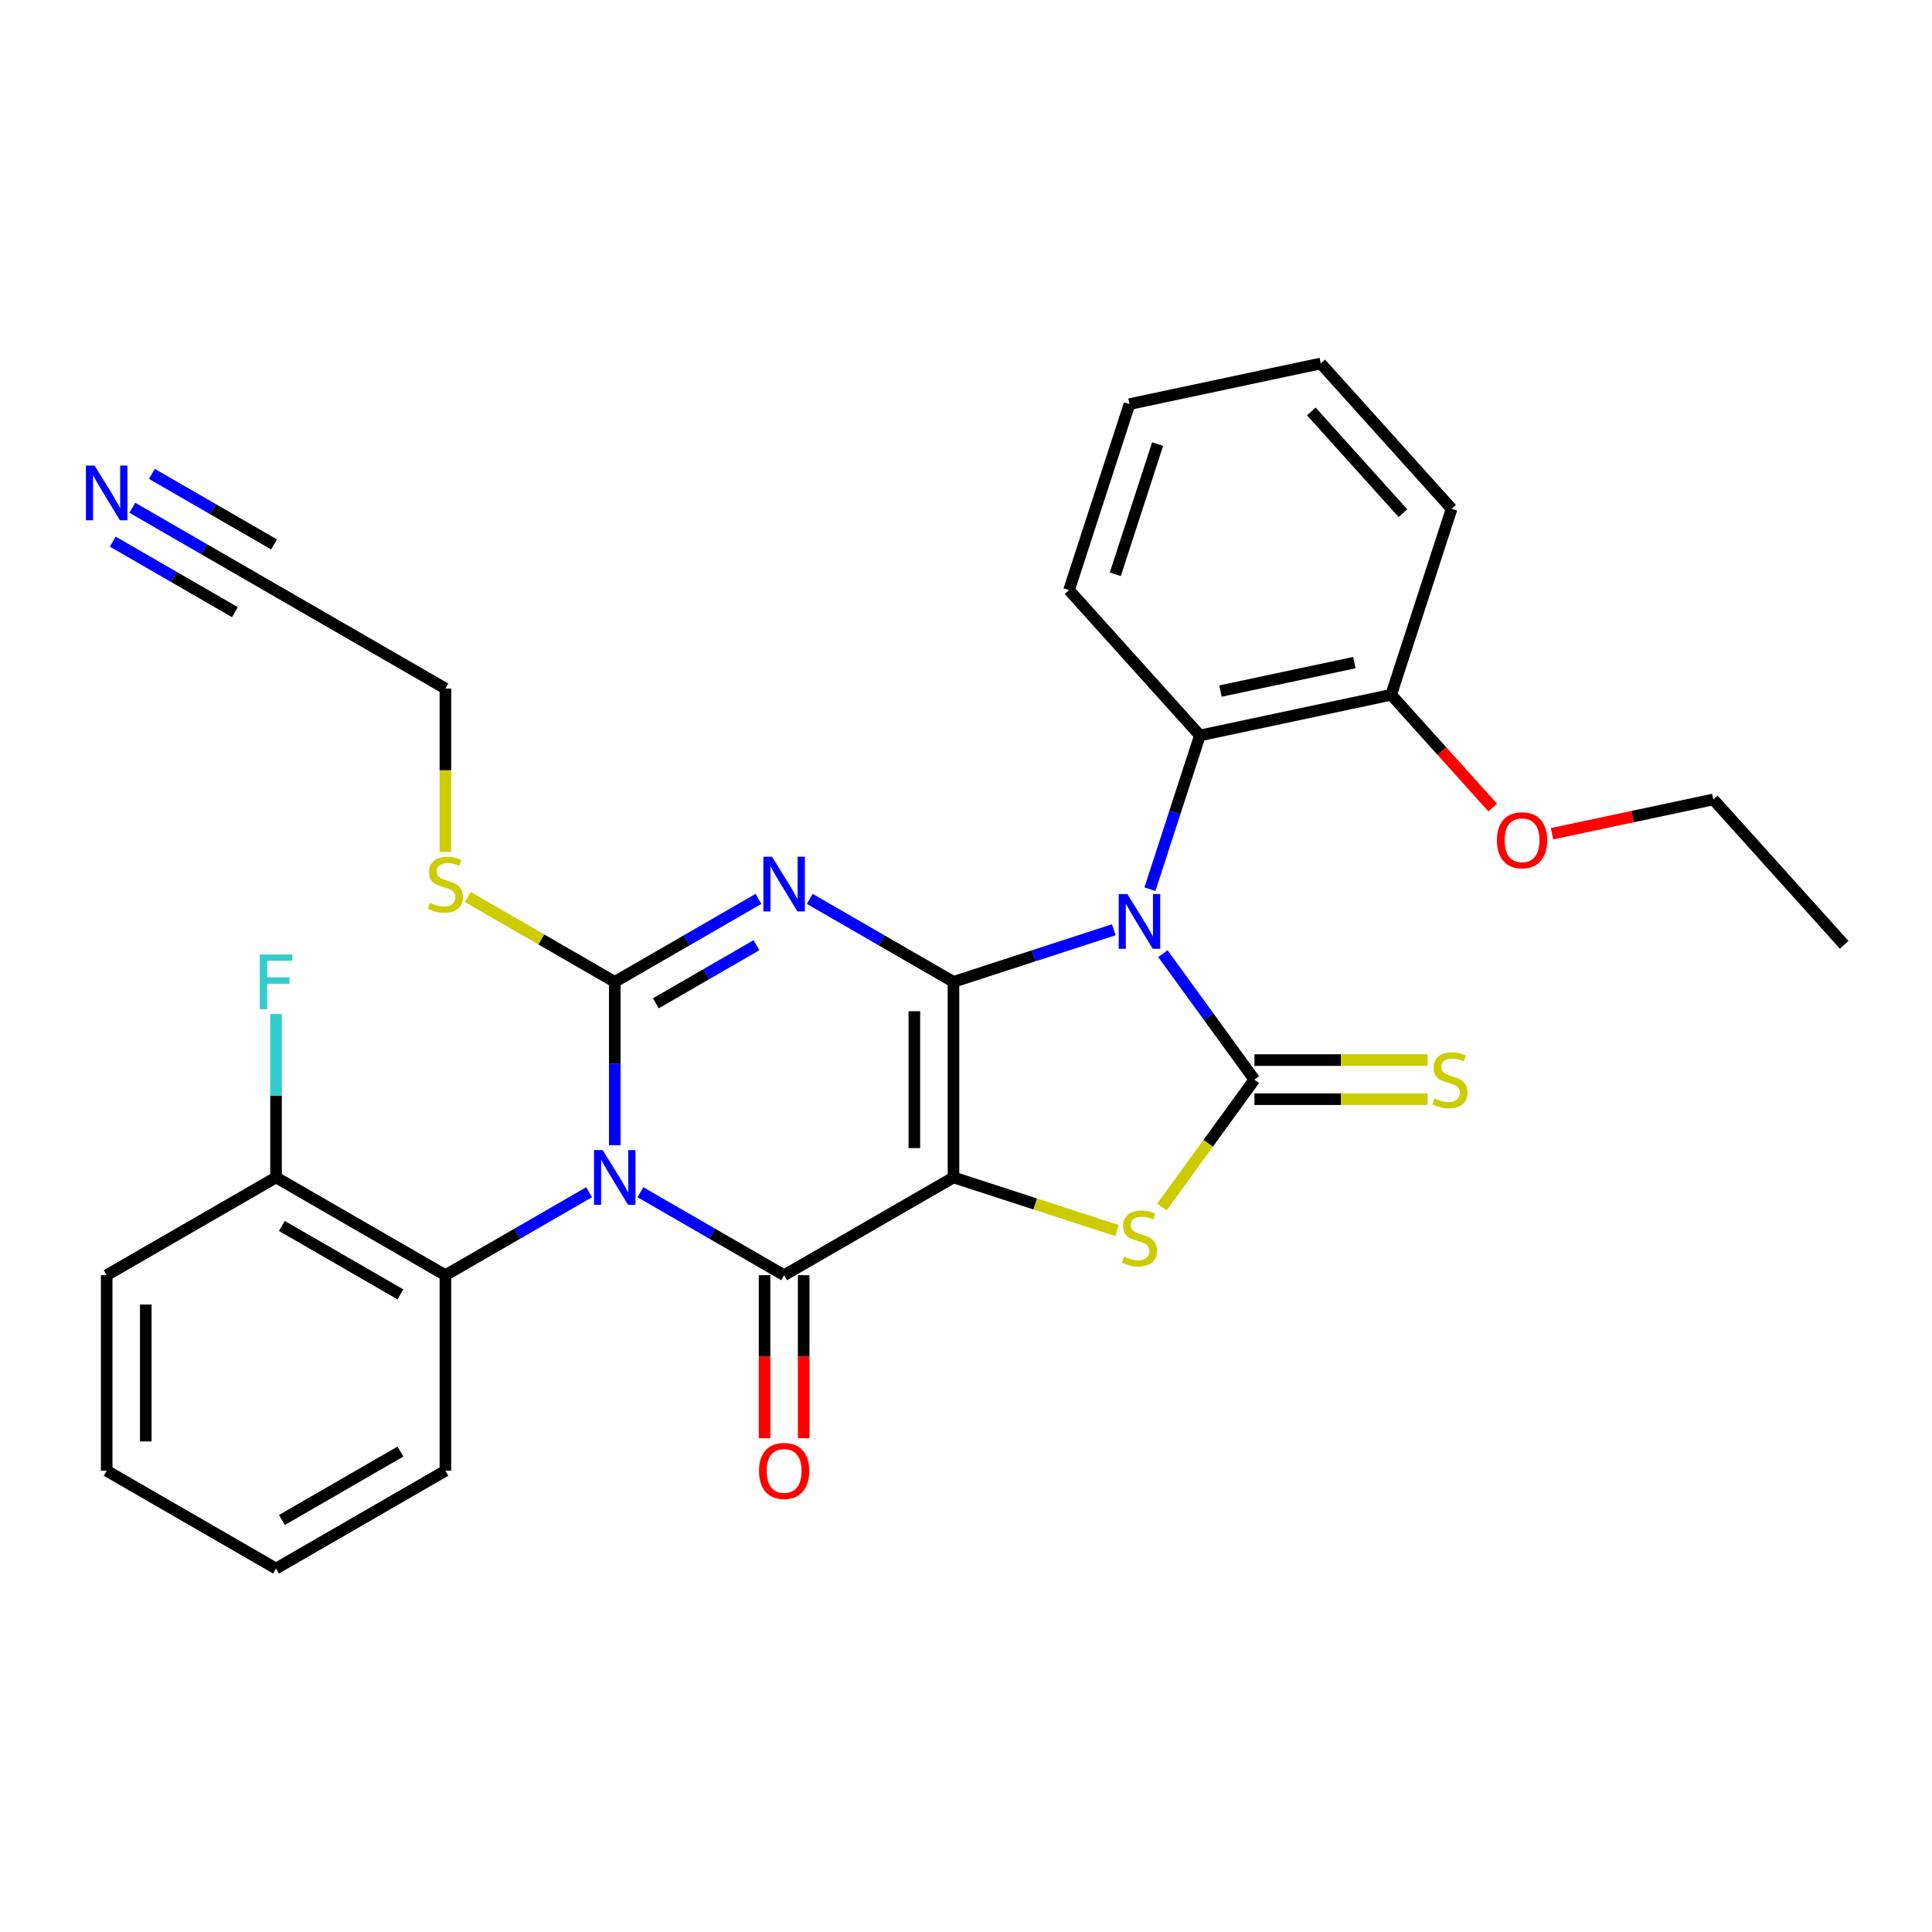<?xml version='1.0' encoding='iso-8859-1'?>
<svg version='1.1' baseProfile='full'
              xmlns='http://www.w3.org/2000/svg'
                      xmlns:rdkit='http://www.rdkit.org/xml'
                      xmlns:xlink='http://www.w3.org/1999/xlink'
                  xml:space='preserve'
width='1000px' height='1000px' viewBox='0 0 1000 1000'>
<!-- END OF HEADER -->
<rect style='opacity:1.0;fill:#FFFFFF;stroke:none' width='1000' height='1000' x='0' y='0'> </rect>
<path class='bond-0' d='M 493.519,508.208 L 493.519,609.43' style='fill:none;fill-rule:evenodd;stroke:#000000;stroke-width:6px;stroke-linecap:butt;stroke-linejoin:miter;stroke-opacity:1' />
<path class='bond-0' d='M 473.275,523.392 L 473.275,594.247' style='fill:none;fill-rule:evenodd;stroke:#000000;stroke-width:6px;stroke-linecap:butt;stroke-linejoin:miter;stroke-opacity:1' />
<path class='bond-1' d='M 493.519,508.208 L 535.017,494.725' style='fill:none;fill-rule:evenodd;stroke:#000000;stroke-width:6px;stroke-linecap:butt;stroke-linejoin:miter;stroke-opacity:1' />
<path class='bond-1' d='M 535.017,494.725 L 576.516,481.241' style='fill:none;fill-rule:evenodd;stroke:#0000FF;stroke-width:6px;stroke-linecap:butt;stroke-linejoin:miter;stroke-opacity:1' />
<path class='bond-3' d='M 493.519,508.208 L 456.324,486.734' style='fill:none;fill-rule:evenodd;stroke:#000000;stroke-width:6px;stroke-linecap:butt;stroke-linejoin:miter;stroke-opacity:1' />
<path class='bond-3' d='M 456.324,486.734 L 419.129,465.259' style='fill:none;fill-rule:evenodd;stroke:#0000FF;stroke-width:6px;stroke-linecap:butt;stroke-linejoin:miter;stroke-opacity:1' />
<path class='bond-5' d='M 493.519,609.43 L 405.859,660.041' style='fill:none;fill-rule:evenodd;stroke:#000000;stroke-width:6px;stroke-linecap:butt;stroke-linejoin:miter;stroke-opacity:1' />
<path class='bond-7' d='M 493.519,609.43 L 535.847,623.183' style='fill:none;fill-rule:evenodd;stroke:#000000;stroke-width:6px;stroke-linecap:butt;stroke-linejoin:miter;stroke-opacity:1' />
<path class='bond-7' d='M 535.847,623.183 L 578.176,636.937' style='fill:none;fill-rule:evenodd;stroke:#CCCC00;stroke-width:6px;stroke-linecap:butt;stroke-linejoin:miter;stroke-opacity:1' />
<path class='bond-6' d='M 601.913,493.62 L 625.598,526.219' style='fill:none;fill-rule:evenodd;stroke:#0000FF;stroke-width:6px;stroke-linecap:butt;stroke-linejoin:miter;stroke-opacity:1' />
<path class='bond-6' d='M 625.598,526.219 L 649.283,558.819' style='fill:none;fill-rule:evenodd;stroke:#000000;stroke-width:6px;stroke-linecap:butt;stroke-linejoin:miter;stroke-opacity:1' />
<path class='bond-8' d='M 595.209,460.239 L 608.137,420.45' style='fill:none;fill-rule:evenodd;stroke:#0000FF;stroke-width:6px;stroke-linecap:butt;stroke-linejoin:miter;stroke-opacity:1' />
<path class='bond-8' d='M 608.137,420.45 L 621.066,380.662' style='fill:none;fill-rule:evenodd;stroke:#000000;stroke-width:6px;stroke-linecap:butt;stroke-linejoin:miter;stroke-opacity:1' />
<path class='bond-2' d='M 318.198,592.739 L 318.198,550.474' style='fill:none;fill-rule:evenodd;stroke:#0000FF;stroke-width:6px;stroke-linecap:butt;stroke-linejoin:miter;stroke-opacity:1' />
<path class='bond-2' d='M 318.198,550.474 L 318.198,508.208' style='fill:none;fill-rule:evenodd;stroke:#000000;stroke-width:6px;stroke-linecap:butt;stroke-linejoin:miter;stroke-opacity:1' />
<path class='bond-9' d='M 304.928,617.092 L 267.733,638.566' style='fill:none;fill-rule:evenodd;stroke:#0000FF;stroke-width:6px;stroke-linecap:butt;stroke-linejoin:miter;stroke-opacity:1' />
<path class='bond-9' d='M 267.733,638.566 L 230.538,660.041' style='fill:none;fill-rule:evenodd;stroke:#000000;stroke-width:6px;stroke-linecap:butt;stroke-linejoin:miter;stroke-opacity:1' />
<path class='bond-31' d='M 331.469,617.092 L 368.664,638.566' style='fill:none;fill-rule:evenodd;stroke:#0000FF;stroke-width:6px;stroke-linecap:butt;stroke-linejoin:miter;stroke-opacity:1' />
<path class='bond-31' d='M 368.664,638.566 L 405.859,660.041' style='fill:none;fill-rule:evenodd;stroke:#000000;stroke-width:6px;stroke-linecap:butt;stroke-linejoin:miter;stroke-opacity:1' />
<path class='bond-4' d='M 392.588,465.259 L 355.393,486.734' style='fill:none;fill-rule:evenodd;stroke:#0000FF;stroke-width:6px;stroke-linecap:butt;stroke-linejoin:miter;stroke-opacity:1' />
<path class='bond-4' d='M 355.393,486.734 L 318.198,508.208' style='fill:none;fill-rule:evenodd;stroke:#000000;stroke-width:6px;stroke-linecap:butt;stroke-linejoin:miter;stroke-opacity:1' />
<path class='bond-4' d='M 391.552,489.234 L 365.515,504.266' style='fill:none;fill-rule:evenodd;stroke:#0000FF;stroke-width:6px;stroke-linecap:butt;stroke-linejoin:miter;stroke-opacity:1' />
<path class='bond-4' d='M 365.515,504.266 L 339.479,519.298' style='fill:none;fill-rule:evenodd;stroke:#000000;stroke-width:6px;stroke-linecap:butt;stroke-linejoin:miter;stroke-opacity:1' />
<path class='bond-14' d='M 318.198,508.208 L 280.173,486.255' style='fill:none;fill-rule:evenodd;stroke:#000000;stroke-width:6px;stroke-linecap:butt;stroke-linejoin:miter;stroke-opacity:1' />
<path class='bond-14' d='M 280.173,486.255 L 242.148,464.301' style='fill:none;fill-rule:evenodd;stroke:#CCCC00;stroke-width:6px;stroke-linecap:butt;stroke-linejoin:miter;stroke-opacity:1' />
<path class='bond-12' d='M 395.736,660.041 L 395.736,702.226' style='fill:none;fill-rule:evenodd;stroke:#000000;stroke-width:6px;stroke-linecap:butt;stroke-linejoin:miter;stroke-opacity:1' />
<path class='bond-12' d='M 395.736,702.226 L 395.736,744.412' style='fill:none;fill-rule:evenodd;stroke:#FF0000;stroke-width:6px;stroke-linecap:butt;stroke-linejoin:miter;stroke-opacity:1' />
<path class='bond-12' d='M 415.981,660.041 L 415.981,702.226' style='fill:none;fill-rule:evenodd;stroke:#000000;stroke-width:6px;stroke-linecap:butt;stroke-linejoin:miter;stroke-opacity:1' />
<path class='bond-12' d='M 415.981,702.226 L 415.981,744.412' style='fill:none;fill-rule:evenodd;stroke:#FF0000;stroke-width:6px;stroke-linecap:butt;stroke-linejoin:miter;stroke-opacity:1' />
<path class='bond-10' d='M 649.283,568.941 L 694.088,568.941' style='fill:none;fill-rule:evenodd;stroke:#000000;stroke-width:6px;stroke-linecap:butt;stroke-linejoin:miter;stroke-opacity:1' />
<path class='bond-10' d='M 694.088,568.941 L 738.894,568.941' style='fill:none;fill-rule:evenodd;stroke:#CCCC00;stroke-width:6px;stroke-linecap:butt;stroke-linejoin:miter;stroke-opacity:1' />
<path class='bond-10' d='M 649.283,548.697 L 694.088,548.697' style='fill:none;fill-rule:evenodd;stroke:#000000;stroke-width:6px;stroke-linecap:butt;stroke-linejoin:miter;stroke-opacity:1' />
<path class='bond-10' d='M 694.088,548.697 L 738.894,548.697' style='fill:none;fill-rule:evenodd;stroke:#CCCC00;stroke-width:6px;stroke-linecap:butt;stroke-linejoin:miter;stroke-opacity:1' />
<path class='bond-30' d='M 649.283,558.819 L 625.34,591.774' style='fill:none;fill-rule:evenodd;stroke:#000000;stroke-width:6px;stroke-linecap:butt;stroke-linejoin:miter;stroke-opacity:1' />
<path class='bond-30' d='M 625.34,591.774 L 601.397,624.729' style='fill:none;fill-rule:evenodd;stroke:#CCCC00;stroke-width:6px;stroke-linecap:butt;stroke-linejoin:miter;stroke-opacity:1' />
<path class='bond-16' d='M 621.066,380.662 L 720.075,359.617' style='fill:none;fill-rule:evenodd;stroke:#000000;stroke-width:6px;stroke-linecap:butt;stroke-linejoin:miter;stroke-opacity:1' />
<path class='bond-16' d='M 631.708,357.703 L 701.015,342.972' style='fill:none;fill-rule:evenodd;stroke:#000000;stroke-width:6px;stroke-linecap:butt;stroke-linejoin:miter;stroke-opacity:1' />
<path class='bond-21' d='M 621.066,380.662 L 553.335,305.44' style='fill:none;fill-rule:evenodd;stroke:#000000;stroke-width:6px;stroke-linecap:butt;stroke-linejoin:miter;stroke-opacity:1' />
<path class='bond-15' d='M 230.538,660.041 L 142.877,609.43' style='fill:none;fill-rule:evenodd;stroke:#000000;stroke-width:6px;stroke-linecap:butt;stroke-linejoin:miter;stroke-opacity:1' />
<path class='bond-15' d='M 207.267,669.981 L 145.904,634.554' style='fill:none;fill-rule:evenodd;stroke:#000000;stroke-width:6px;stroke-linecap:butt;stroke-linejoin:miter;stroke-opacity:1' />
<path class='bond-20' d='M 230.538,660.041 L 230.538,761.262' style='fill:none;fill-rule:evenodd;stroke:#000000;stroke-width:6px;stroke-linecap:butt;stroke-linejoin:miter;stroke-opacity:1' />
<path class='bond-11' d='M 68.488,262.816 L 105.683,284.291' style='fill:none;fill-rule:evenodd;stroke:#0000FF;stroke-width:6px;stroke-linecap:butt;stroke-linejoin:miter;stroke-opacity:1' />
<path class='bond-11' d='M 105.683,284.291 L 142.877,305.765' style='fill:none;fill-rule:evenodd;stroke:#000000;stroke-width:6px;stroke-linecap:butt;stroke-linejoin:miter;stroke-opacity:1' />
<path class='bond-11' d='M 58.365,280.348 L 89.981,298.602' style='fill:none;fill-rule:evenodd;stroke:#0000FF;stroke-width:6px;stroke-linecap:butt;stroke-linejoin:miter;stroke-opacity:1' />
<path class='bond-11' d='M 89.981,298.602 L 121.597,316.855' style='fill:none;fill-rule:evenodd;stroke:#000000;stroke-width:6px;stroke-linecap:butt;stroke-linejoin:miter;stroke-opacity:1' />
<path class='bond-11' d='M 78.61,245.284 L 110.225,263.538' style='fill:none;fill-rule:evenodd;stroke:#0000FF;stroke-width:6px;stroke-linecap:butt;stroke-linejoin:miter;stroke-opacity:1' />
<path class='bond-11' d='M 110.225,263.538 L 141.841,281.791' style='fill:none;fill-rule:evenodd;stroke:#000000;stroke-width:6px;stroke-linecap:butt;stroke-linejoin:miter;stroke-opacity:1' />
<path class='bond-13' d='M 142.877,305.765 L 230.538,356.376' style='fill:none;fill-rule:evenodd;stroke:#000000;stroke-width:6px;stroke-linecap:butt;stroke-linejoin:miter;stroke-opacity:1' />
<path class='bond-19' d='M 230.538,440.947 L 230.538,398.662' style='fill:none;fill-rule:evenodd;stroke:#CCCC00;stroke-width:6px;stroke-linecap:butt;stroke-linejoin:miter;stroke-opacity:1' />
<path class='bond-19' d='M 230.538,398.662 L 230.538,356.376' style='fill:none;fill-rule:evenodd;stroke:#000000;stroke-width:6px;stroke-linecap:butt;stroke-linejoin:miter;stroke-opacity:1' />
<path class='bond-17' d='M 142.877,609.43 L 142.877,567.164' style='fill:none;fill-rule:evenodd;stroke:#000000;stroke-width:6px;stroke-linecap:butt;stroke-linejoin:miter;stroke-opacity:1' />
<path class='bond-17' d='M 142.877,567.164 L 142.877,524.899' style='fill:none;fill-rule:evenodd;stroke:#33CCCC;stroke-width:6px;stroke-linecap:butt;stroke-linejoin:miter;stroke-opacity:1' />
<path class='bond-22' d='M 142.877,609.43 L 55.217,660.041' style='fill:none;fill-rule:evenodd;stroke:#000000;stroke-width:6px;stroke-linecap:butt;stroke-linejoin:miter;stroke-opacity:1' />
<path class='bond-18' d='M 720.075,359.617 L 746.354,388.803' style='fill:none;fill-rule:evenodd;stroke:#000000;stroke-width:6px;stroke-linecap:butt;stroke-linejoin:miter;stroke-opacity:1' />
<path class='bond-18' d='M 746.354,388.803 L 772.633,417.988' style='fill:none;fill-rule:evenodd;stroke:#FF0000;stroke-width:6px;stroke-linecap:butt;stroke-linejoin:miter;stroke-opacity:1' />
<path class='bond-23' d='M 720.075,359.617 L 751.354,263.349' style='fill:none;fill-rule:evenodd;stroke:#000000;stroke-width:6px;stroke-linecap:butt;stroke-linejoin:miter;stroke-opacity:1' />
<path class='bond-24' d='M 803.336,431.538 L 845.076,422.666' style='fill:none;fill-rule:evenodd;stroke:#FF0000;stroke-width:6px;stroke-linecap:butt;stroke-linejoin:miter;stroke-opacity:1' />
<path class='bond-24' d='M 845.076,422.666 L 886.815,413.794' style='fill:none;fill-rule:evenodd;stroke:#000000;stroke-width:6px;stroke-linecap:butt;stroke-linejoin:miter;stroke-opacity:1' />
<path class='bond-25' d='M 230.538,761.262 L 142.877,811.873' style='fill:none;fill-rule:evenodd;stroke:#000000;stroke-width:6px;stroke-linecap:butt;stroke-linejoin:miter;stroke-opacity:1' />
<path class='bond-25' d='M 207.267,751.322 L 145.904,786.749' style='fill:none;fill-rule:evenodd;stroke:#000000;stroke-width:6px;stroke-linecap:butt;stroke-linejoin:miter;stroke-opacity:1' />
<path class='bond-26' d='M 553.335,305.44 L 584.614,209.172' style='fill:none;fill-rule:evenodd;stroke:#000000;stroke-width:6px;stroke-linecap:butt;stroke-linejoin:miter;stroke-opacity:1' />
<path class='bond-26' d='M 577.28,297.255 L 599.176,229.868' style='fill:none;fill-rule:evenodd;stroke:#000000;stroke-width:6px;stroke-linecap:butt;stroke-linejoin:miter;stroke-opacity:1' />
<path class='bond-33' d='M 55.217,660.041 L 55.217,761.262' style='fill:none;fill-rule:evenodd;stroke:#000000;stroke-width:6px;stroke-linecap:butt;stroke-linejoin:miter;stroke-opacity:1' />
<path class='bond-33' d='M 75.461,675.224 L 75.461,746.079' style='fill:none;fill-rule:evenodd;stroke:#000000;stroke-width:6px;stroke-linecap:butt;stroke-linejoin:miter;stroke-opacity:1' />
<path class='bond-32' d='M 751.354,263.349 L 683.624,188.127' style='fill:none;fill-rule:evenodd;stroke:#000000;stroke-width:6px;stroke-linecap:butt;stroke-linejoin:miter;stroke-opacity:1' />
<path class='bond-32' d='M 726.15,265.612 L 678.739,212.957' style='fill:none;fill-rule:evenodd;stroke:#000000;stroke-width:6px;stroke-linecap:butt;stroke-linejoin:miter;stroke-opacity:1' />
<path class='bond-27' d='M 886.815,413.794 L 954.545,489.016' style='fill:none;fill-rule:evenodd;stroke:#000000;stroke-width:6px;stroke-linecap:butt;stroke-linejoin:miter;stroke-opacity:1' />
<path class='bond-29' d='M 142.877,811.873 L 55.217,761.262' style='fill:none;fill-rule:evenodd;stroke:#000000;stroke-width:6px;stroke-linecap:butt;stroke-linejoin:miter;stroke-opacity:1' />
<path class='bond-28' d='M 584.614,209.172 L 683.624,188.127' style='fill:none;fill-rule:evenodd;stroke:#000000;stroke-width:6px;stroke-linecap:butt;stroke-linejoin:miter;stroke-opacity:1' />
<path  class='atom-2' d='M 583.526 462.769
L 592.806 477.769
Q 593.726 479.249, 595.206 481.929
Q 596.686 484.609, 596.766 484.769
L 596.766 462.769
L 600.526 462.769
L 600.526 491.089
L 596.646 491.089
L 586.686 474.689
Q 585.526 472.769, 584.286 470.569
Q 583.086 468.369, 582.726 467.689
L 582.726 491.089
L 579.046 491.089
L 579.046 462.769
L 583.526 462.769
' fill='#0000FF'/>
<path  class='atom-3' d='M 311.938 595.27
L 321.218 610.27
Q 322.138 611.75, 323.618 614.43
Q 325.098 617.11, 325.178 617.27
L 325.178 595.27
L 328.938 595.27
L 328.938 623.59
L 325.058 623.59
L 315.098 607.19
Q 313.938 605.27, 312.698 603.07
Q 311.498 600.87, 311.138 600.19
L 311.138 623.59
L 307.458 623.59
L 307.458 595.27
L 311.938 595.27
' fill='#0000FF'/>
<path  class='atom-4' d='M 399.599 443.438
L 408.879 458.438
Q 409.799 459.918, 411.279 462.598
Q 412.759 465.278, 412.839 465.438
L 412.839 443.438
L 416.599 443.438
L 416.599 471.758
L 412.719 471.758
L 402.759 455.358
Q 401.599 453.438, 400.359 451.238
Q 399.159 449.038, 398.799 448.358
L 398.799 471.758
L 395.119 471.758
L 395.119 443.438
L 399.599 443.438
' fill='#0000FF'/>
<path  class='atom-8' d='M 581.786 650.429
Q 582.106 650.549, 583.426 651.109
Q 584.746 651.669, 586.186 652.029
Q 587.666 652.349, 589.106 652.349
Q 591.786 652.349, 593.346 651.069
Q 594.906 649.749, 594.906 647.469
Q 594.906 645.909, 594.106 644.949
Q 593.346 643.989, 592.146 643.469
Q 590.946 642.949, 588.946 642.349
Q 586.426 641.589, 584.906 640.869
Q 583.426 640.149, 582.346 638.629
Q 581.306 637.109, 581.306 634.549
Q 581.306 630.989, 583.706 628.789
Q 586.146 626.589, 590.946 626.589
Q 594.226 626.589, 597.946 628.149
L 597.026 631.229
Q 593.626 629.829, 591.066 629.829
Q 588.306 629.829, 586.786 630.989
Q 585.266 632.109, 585.306 634.069
Q 585.306 635.589, 586.066 636.509
Q 586.866 637.429, 587.986 637.949
Q 589.146 638.469, 591.066 639.069
Q 593.626 639.869, 595.146 640.669
Q 596.666 641.469, 597.746 643.109
Q 598.866 644.709, 598.866 647.469
Q 598.866 651.389, 596.226 653.509
Q 593.626 655.589, 589.266 655.589
Q 586.746 655.589, 584.826 655.029
Q 582.946 654.509, 580.706 653.589
L 581.786 650.429
' fill='#CCCC00'/>
<path  class='atom-11' d='M 742.504 568.539
Q 742.824 568.659, 744.144 569.219
Q 745.464 569.779, 746.904 570.139
Q 748.384 570.459, 749.824 570.459
Q 752.504 570.459, 754.064 569.179
Q 755.624 567.859, 755.624 565.579
Q 755.624 564.019, 754.824 563.059
Q 754.064 562.099, 752.864 561.579
Q 751.664 561.059, 749.664 560.459
Q 747.144 559.699, 745.624 558.979
Q 744.144 558.259, 743.064 556.739
Q 742.024 555.219, 742.024 552.659
Q 742.024 549.099, 744.424 546.899
Q 746.864 544.699, 751.664 544.699
Q 754.944 544.699, 758.664 546.259
L 757.744 549.339
Q 754.344 547.939, 751.784 547.939
Q 749.024 547.939, 747.504 549.099
Q 745.984 550.219, 746.024 552.179
Q 746.024 553.699, 746.784 554.619
Q 747.584 555.539, 748.704 556.059
Q 749.864 556.579, 751.784 557.179
Q 754.344 557.979, 755.864 558.779
Q 757.384 559.579, 758.464 561.219
Q 759.584 562.819, 759.584 565.579
Q 759.584 569.499, 756.944 571.619
Q 754.344 573.699, 749.984 573.699
Q 747.464 573.699, 745.544 573.139
Q 743.664 572.619, 741.424 571.699
L 742.504 568.539
' fill='#CCCC00'/>
<path  class='atom-12' d='M 48.957 240.995
L 58.237 255.995
Q 59.157 257.475, 60.637 260.155
Q 62.117 262.835, 62.197 262.995
L 62.197 240.995
L 65.957 240.995
L 65.957 269.315
L 62.077 269.315
L 52.117 252.915
Q 50.957 250.995, 49.717 248.795
Q 48.517 246.595, 48.157 245.915
L 48.157 269.315
L 44.477 269.315
L 44.477 240.995
L 48.957 240.995
' fill='#0000FF'/>
<path  class='atom-13' d='M 392.859 761.342
Q 392.859 754.542, 396.219 750.742
Q 399.579 746.942, 405.859 746.942
Q 412.139 746.942, 415.499 750.742
Q 418.859 754.542, 418.859 761.342
Q 418.859 768.222, 415.459 772.142
Q 412.059 776.022, 405.859 776.022
Q 399.619 776.022, 396.219 772.142
Q 392.859 768.262, 392.859 761.342
M 405.859 772.822
Q 410.179 772.822, 412.499 769.942
Q 414.859 767.022, 414.859 761.342
Q 414.859 755.782, 412.499 752.982
Q 410.179 750.142, 405.859 750.142
Q 401.539 750.142, 399.179 752.942
Q 396.859 755.742, 396.859 761.342
Q 396.859 767.062, 399.179 769.942
Q 401.539 772.822, 405.859 772.822
' fill='#FF0000'/>
<path  class='atom-15' d='M 222.538 467.318
Q 222.858 467.438, 224.178 467.998
Q 225.498 468.558, 226.938 468.918
Q 228.418 469.238, 229.858 469.238
Q 232.538 469.238, 234.098 467.958
Q 235.658 466.638, 235.658 464.358
Q 235.658 462.798, 234.858 461.838
Q 234.098 460.878, 232.898 460.358
Q 231.698 459.838, 229.698 459.238
Q 227.178 458.478, 225.658 457.758
Q 224.178 457.038, 223.098 455.518
Q 222.058 453.998, 222.058 451.438
Q 222.058 447.878, 224.458 445.678
Q 226.898 443.478, 231.698 443.478
Q 234.978 443.478, 238.698 445.038
L 237.778 448.118
Q 234.378 446.718, 231.818 446.718
Q 229.058 446.718, 227.538 447.878
Q 226.018 448.998, 226.058 450.958
Q 226.058 452.478, 226.818 453.398
Q 227.618 454.318, 228.738 454.838
Q 229.898 455.358, 231.818 455.958
Q 234.378 456.758, 235.898 457.558
Q 237.418 458.358, 238.498 459.998
Q 239.618 461.598, 239.618 464.358
Q 239.618 468.278, 236.978 470.398
Q 234.378 472.478, 230.018 472.478
Q 227.498 472.478, 225.578 471.918
Q 223.698 471.398, 221.458 470.478
L 222.538 467.318
' fill='#CCCC00'/>
<path  class='atom-18' d='M 134.457 494.048
L 151.297 494.048
L 151.297 497.288
L 138.257 497.288
L 138.257 505.888
L 149.857 505.888
L 149.857 509.168
L 138.257 509.168
L 138.257 522.368
L 134.457 522.368
L 134.457 494.048
' fill='#33CCCC'/>
<path  class='atom-19' d='M 774.805 434.919
Q 774.805 428.119, 778.165 424.319
Q 781.525 420.519, 787.805 420.519
Q 794.085 420.519, 797.445 424.319
Q 800.805 428.119, 800.805 434.919
Q 800.805 441.799, 797.405 445.719
Q 794.005 449.599, 787.805 449.599
Q 781.565 449.599, 778.165 445.719
Q 774.805 441.839, 774.805 434.919
M 787.805 446.399
Q 792.125 446.399, 794.445 443.519
Q 796.805 440.599, 796.805 434.919
Q 796.805 429.359, 794.445 426.559
Q 792.125 423.719, 787.805 423.719
Q 783.485 423.719, 781.125 426.519
Q 778.805 429.319, 778.805 434.919
Q 778.805 440.639, 781.125 443.519
Q 783.485 446.399, 787.805 446.399
' fill='#FF0000'/>
</svg>
